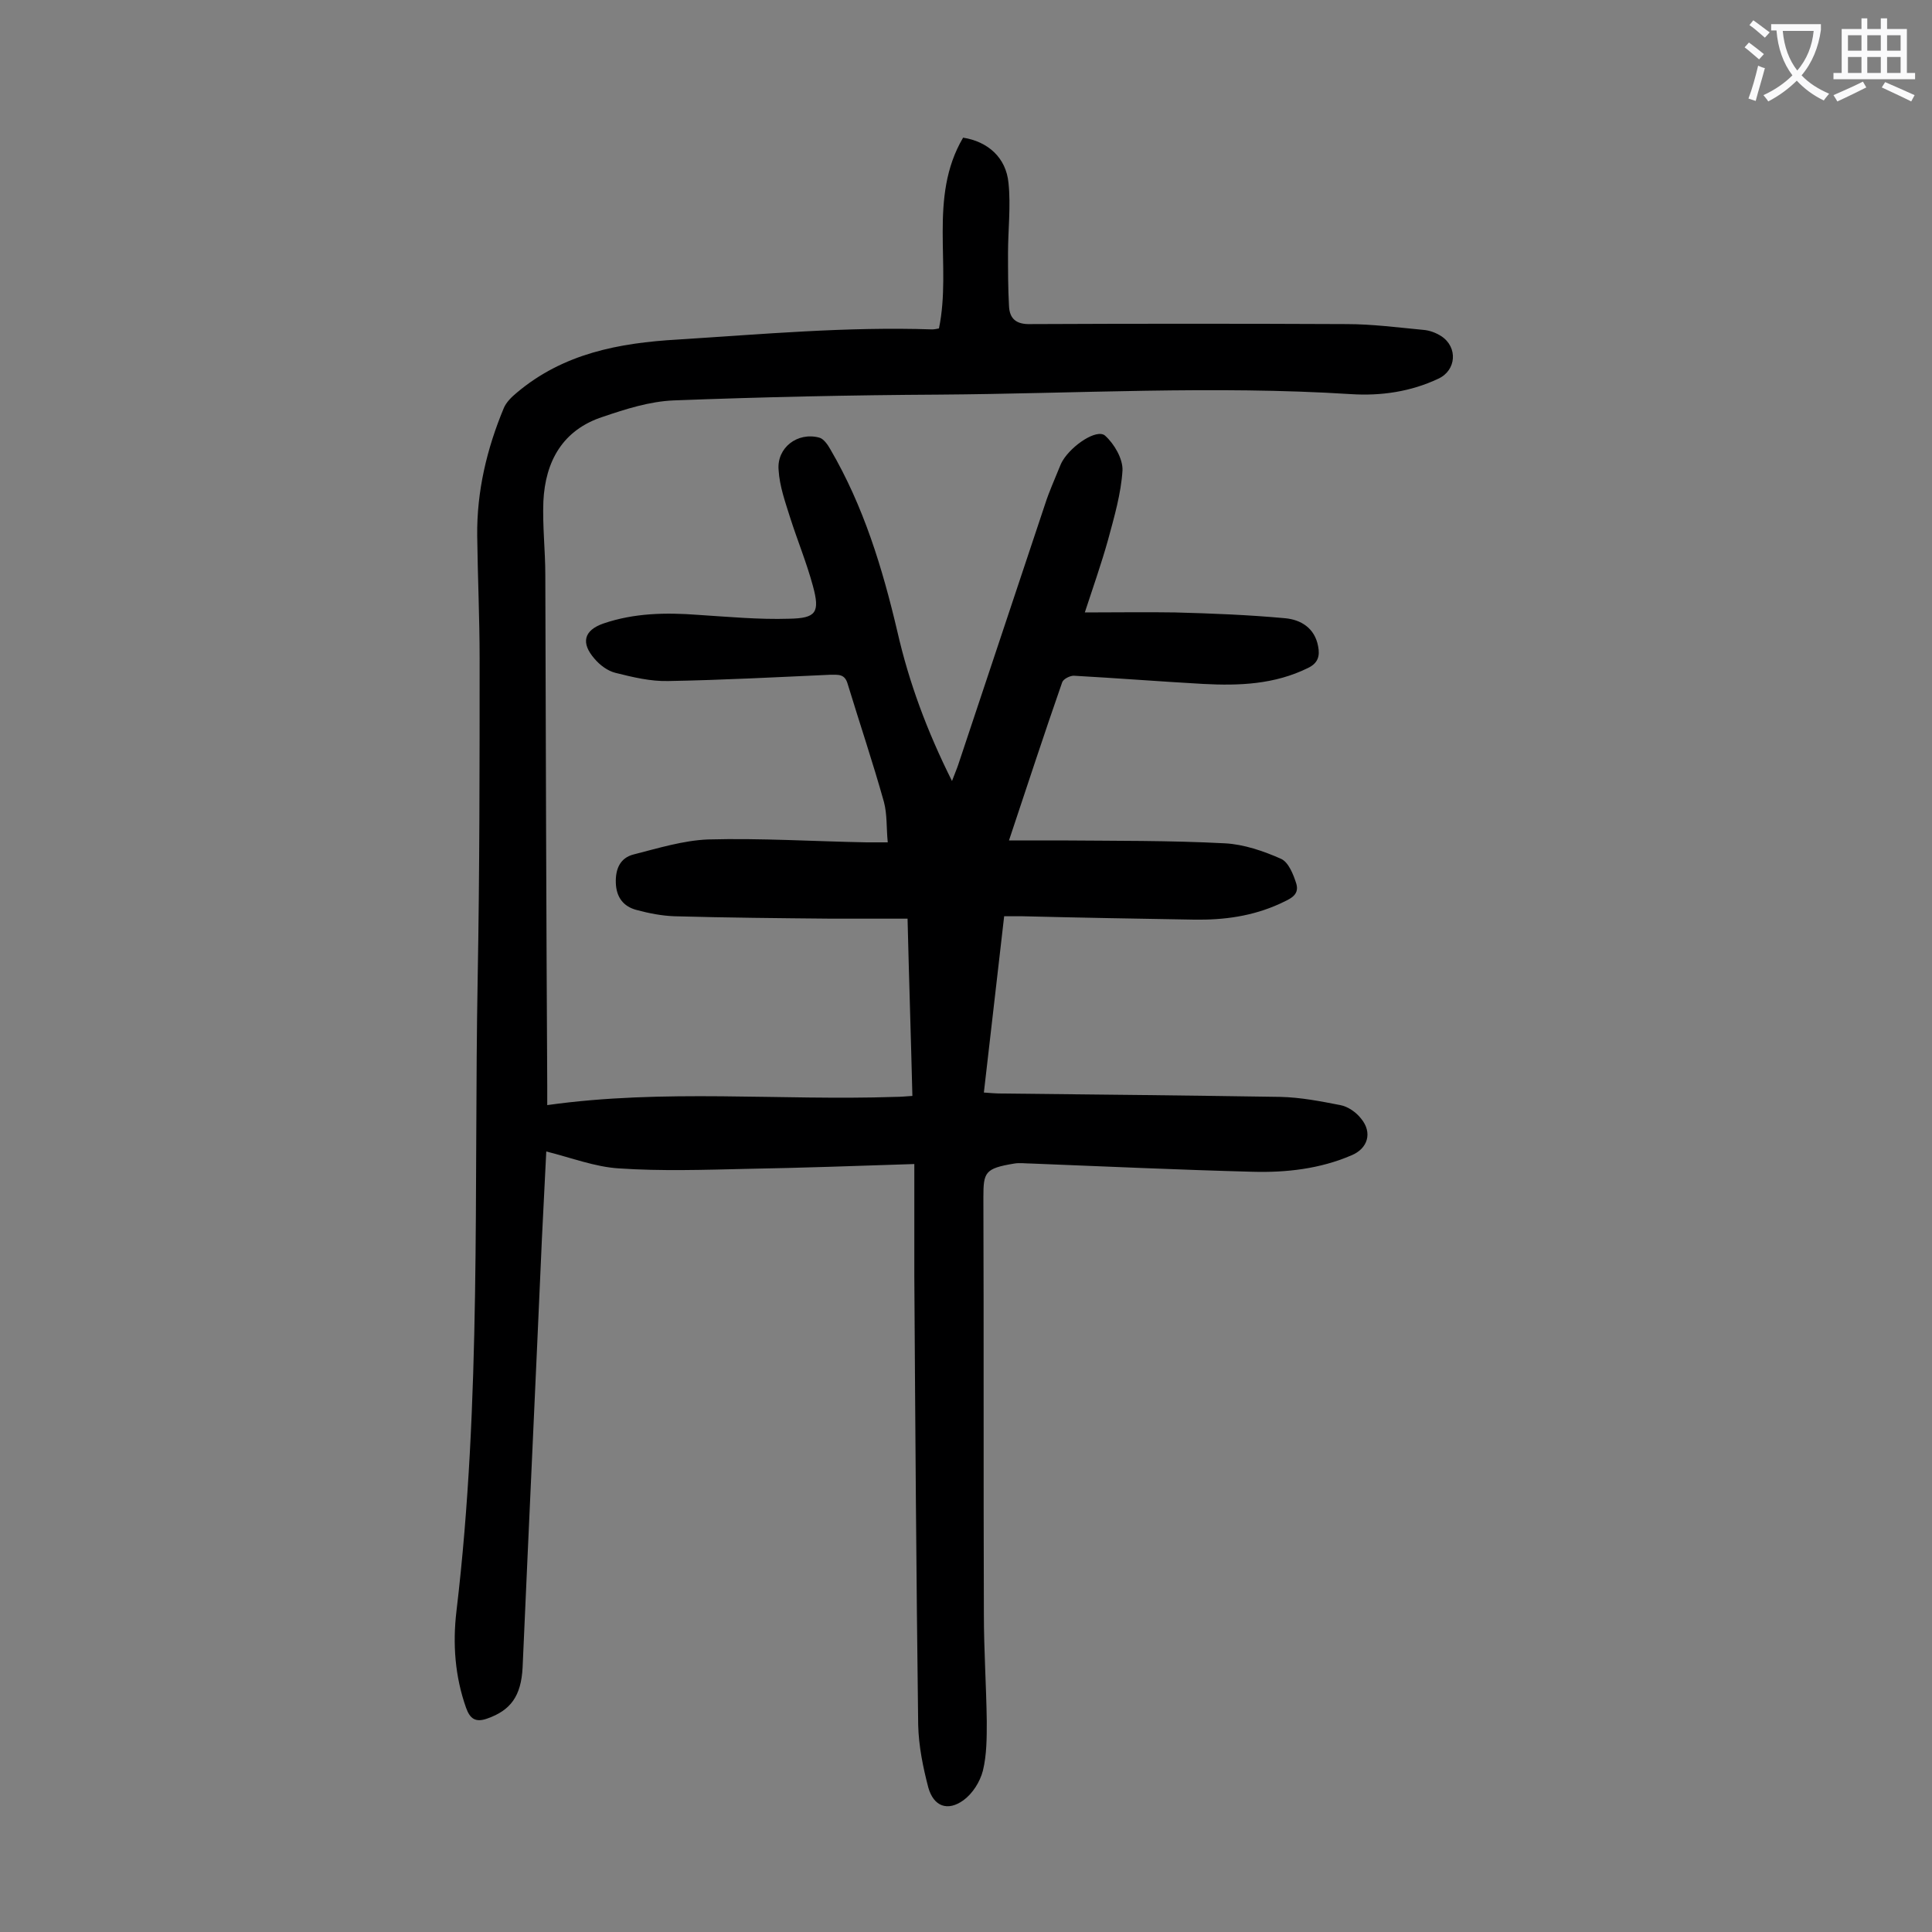<svg enable-background="new 0 0 400 400" viewBox="0 0 400 400" xmlns="http://www.w3.org/2000/svg"><rect x="0" y="0" width="400" height="400" fill="#808080" stroke="none"/><path d="m189.3 241c-12.1.4-23.4.8-34.7 1-8.8.2-17.7.5-26.5-.1-4.9-.3-9.8-2.2-15-3.5-.3 5.9-.6 11.9-.9 18-1.3 29.6-2.7 59.2-4 88.8-.3 6-2.5 8.9-7.3 10.6-2.5.9-3.6 0-4.4-2.2-2.3-6.5-2.8-13.2-2-20 5.2-43.6 3.6-87.5 4.4-131.2.4-22 .4-44 .4-66 0-8.5-.4-17-.5-25.5-.1-9.2 2-18 5.5-26.4.5-1.2 1.6-2.3 2.7-3.2 9.6-8.1 21.1-10.3 33.3-11 17.5-1.1 35-2.7 52.7-2.1.4 0 .9-.1 1.4-.2 2.7-13-2.3-27.1 5-39.5 5.1.8 8.9 4.1 9.4 9.4.5 4.8-.1 9.7-.1 14.5 0 3.6 0 7.3.2 10.9.1 2.7 1.5 3.9 4.5 3.8 21.8-.1 43.6-.1 65.4 0 5.3 0 10.6.7 15.9 1.2 1.3.1 2.6.6 3.7 1.3 3.5 2.3 3.1 7.1-.6 8.8-5.7 2.7-11.9 3.6-18.1 3.2-28.4-1.8-56.8-.1-85.2.1-18.3.1-36.7.5-55 1.2-5 .2-10 1.8-14.7 3.4-8.3 2.7-11.9 9.2-12.3 17.5-.2 5.1.4 10.2.4 15.2.1 35.3.2 70.6.4 105.8v4c24.2-3.4 48.1-.9 72-1.7 1.1 0 2.1-.1 3.6-.2-.3-12.2-.7-24.2-1-36.7-5.5 0-10.7 0-15.8 0-10.8-.1-21.7-.2-32.5-.5-2.6-.1-5.2-.6-7.8-1.3-2.7-.7-4.2-2.6-4.3-5.6-.1-2.9.9-5.2 3.7-5.9 5.1-1.3 10.3-2.9 15.4-3.1 10.9-.3 21.9.4 32.8.6h4.4c-.3-3-.1-5.8-.8-8.4-2.3-8.2-5-16.2-7.5-24.4-.6-2.1-1.9-1.9-3.6-1.9-11.1.5-22.3 1.1-33.5 1.3-3.7.1-7.4-.8-11-1.7-1.6-.4-3.2-1.6-4.3-2.9-2.9-3.3-2.2-5.9 1.8-7.3 6.4-2.2 13-2.3 19.6-1.8 6.3.4 12.6 1 18.9.8 5.6-.1 6.4-1.3 4.9-6.8-1.3-4.8-3.2-9.4-4.7-14.1-1-3.2-2.2-6.5-2.4-9.9-.4-4.6 3.9-7.9 8.4-6.7.9.2 1.8 1.5 2.3 2.4 6.9 11.8 10.8 24.6 13.9 37.8 2.4 10.5 6.1 20.5 11.3 30.9.6-1.6 1-2.5 1.3-3.4 6-18 12-36 18-54 .8-2.5 1.9-4.9 2.9-7.4.2-.5.4-1 .7-1.5 1.9-3.2 7.1-6.7 8.8-5.2 1.9 1.7 3.7 4.8 3.6 7.2-.3 4.8-1.7 9.6-3 14.4-1.4 5-3.1 9.8-4.8 15 6.7 0 12.7-.1 18.7 0 7.6.2 15.2.5 22.8 1.2 3.2.3 6.1 2 6.8 5.8.4 2 0 3.5-2.1 4.5-6.9 3.4-14.2 3.7-21.7 3.3-8.9-.5-17.8-1.2-26.8-1.7-.8 0-2.2.7-2.4 1.4-3.7 10.6-7.2 21.3-11 32.7h10.5c11.4.1 22.8 0 34.2.6 3.9.2 8 1.6 11.6 3.2 1.6.7 2.6 3.3 3.2 5.2.7 2.5-1.6 3.2-3.4 4.1-5.7 2.6-11.6 3.4-17.8 3.3-11.8-.2-23.6-.4-35.5-.7-1.2 0-2.4 0-3.8 0-1.4 12.3-2.8 24.2-4.2 36.5 1.4.1 2.5.2 3.7.2 19.2.2 38.5.4 57.7.7 4.2.1 8.3.9 12.4 1.7 1.6.3 3.3 1.5 4.3 2.8 2.4 2.9 1.4 6.2-2 7.6-6.5 2.8-13.5 3.6-20.5 3.4-15.2-.4-30.5-1.1-45.7-1.7-1.2 0-2.5-.2-3.6 0-6.1 1-6.4 1.8-6.4 7 .1 28.8 0 57.5.1 86.3 0 7.4.5 14.8.6 22.2 0 3.4 0 6.9-.8 10.2-.6 2.3-2.1 4.7-4 6.1-3.3 2.4-6.2 1.3-7.3-2.6-1.1-4.2-2-8.6-2.1-13-.4-31-.6-61.9-.8-92.9 0-7.4 0-14.9 0-23.2z" fill="#000001"/><g fill="#fafafb"><path d="m362.1 8.8c1.1.8 2.1 1.6 3.1 2.4l-1 1.1c-1.3-1.1-2.3-2-3-2.5zm1.9 4.8c.5.2.9.4 1.4.5-.6 2.3-1.3 4.5-1.9 6.8l-1.5-.5c.8-2.1 1.4-4.3 2-6.8zm-1-9.4c1.3.9 2.4 1.8 3.4 2.5l-1 1.1c-1.4-1.2-2.4-2.1-3.2-2.6zm3.7 2.2v-1.4h10.3v1.2c-.5 3.6-1.8 6.8-4 9.4 1.5 1.6 3.4 2.8 5.7 3.8-.3.4-.7.8-1.1 1.4-2.3-1.1-4.1-2.5-5.6-4.1-1.6 1.6-3.6 3.1-5.9 4.3-.3-.5-.7-.9-1-1.3 2.4-1.1 4.4-2.5 6-4.1-1.9-2.5-3-5.6-3.3-9.3h-1.1zm8.8 0h-6.4c.3 3.3 1.3 6 3 8.2 2-2.3 3.1-5.1 3.4-8.2z"/><path d="m385.3 3.8h1.3v2.2h2.8v-2.2h1.3v2.2h4.1v9.1h1.7v1.3h-16.9v-1.3h1.7v-9.1h4.1v-2.2zm.4 13.1.7 1.2c-1.8.9-3.8 1.9-6 2.9-.2-.4-.5-.8-.8-1.3 2.3-1 4.3-1.9 6.1-2.8zm-3.1-6.4h2.8v-3.2h-2.8zm0 4.6h2.8v-3.3h-2.8zm4-4.6h2.8v-3.2h-2.8zm0 4.6h2.8v-3.3h-2.8zm3.7 1.9c2.1.9 4.1 1.8 6.1 2.7l-.7 1.3c-2.2-1.1-4.2-2-6.1-2.9zm3.2-9.7h-2.8v3.2h2.8zm-2.8 7.8h2.8v-3.3h-2.8z"/></g></svg>